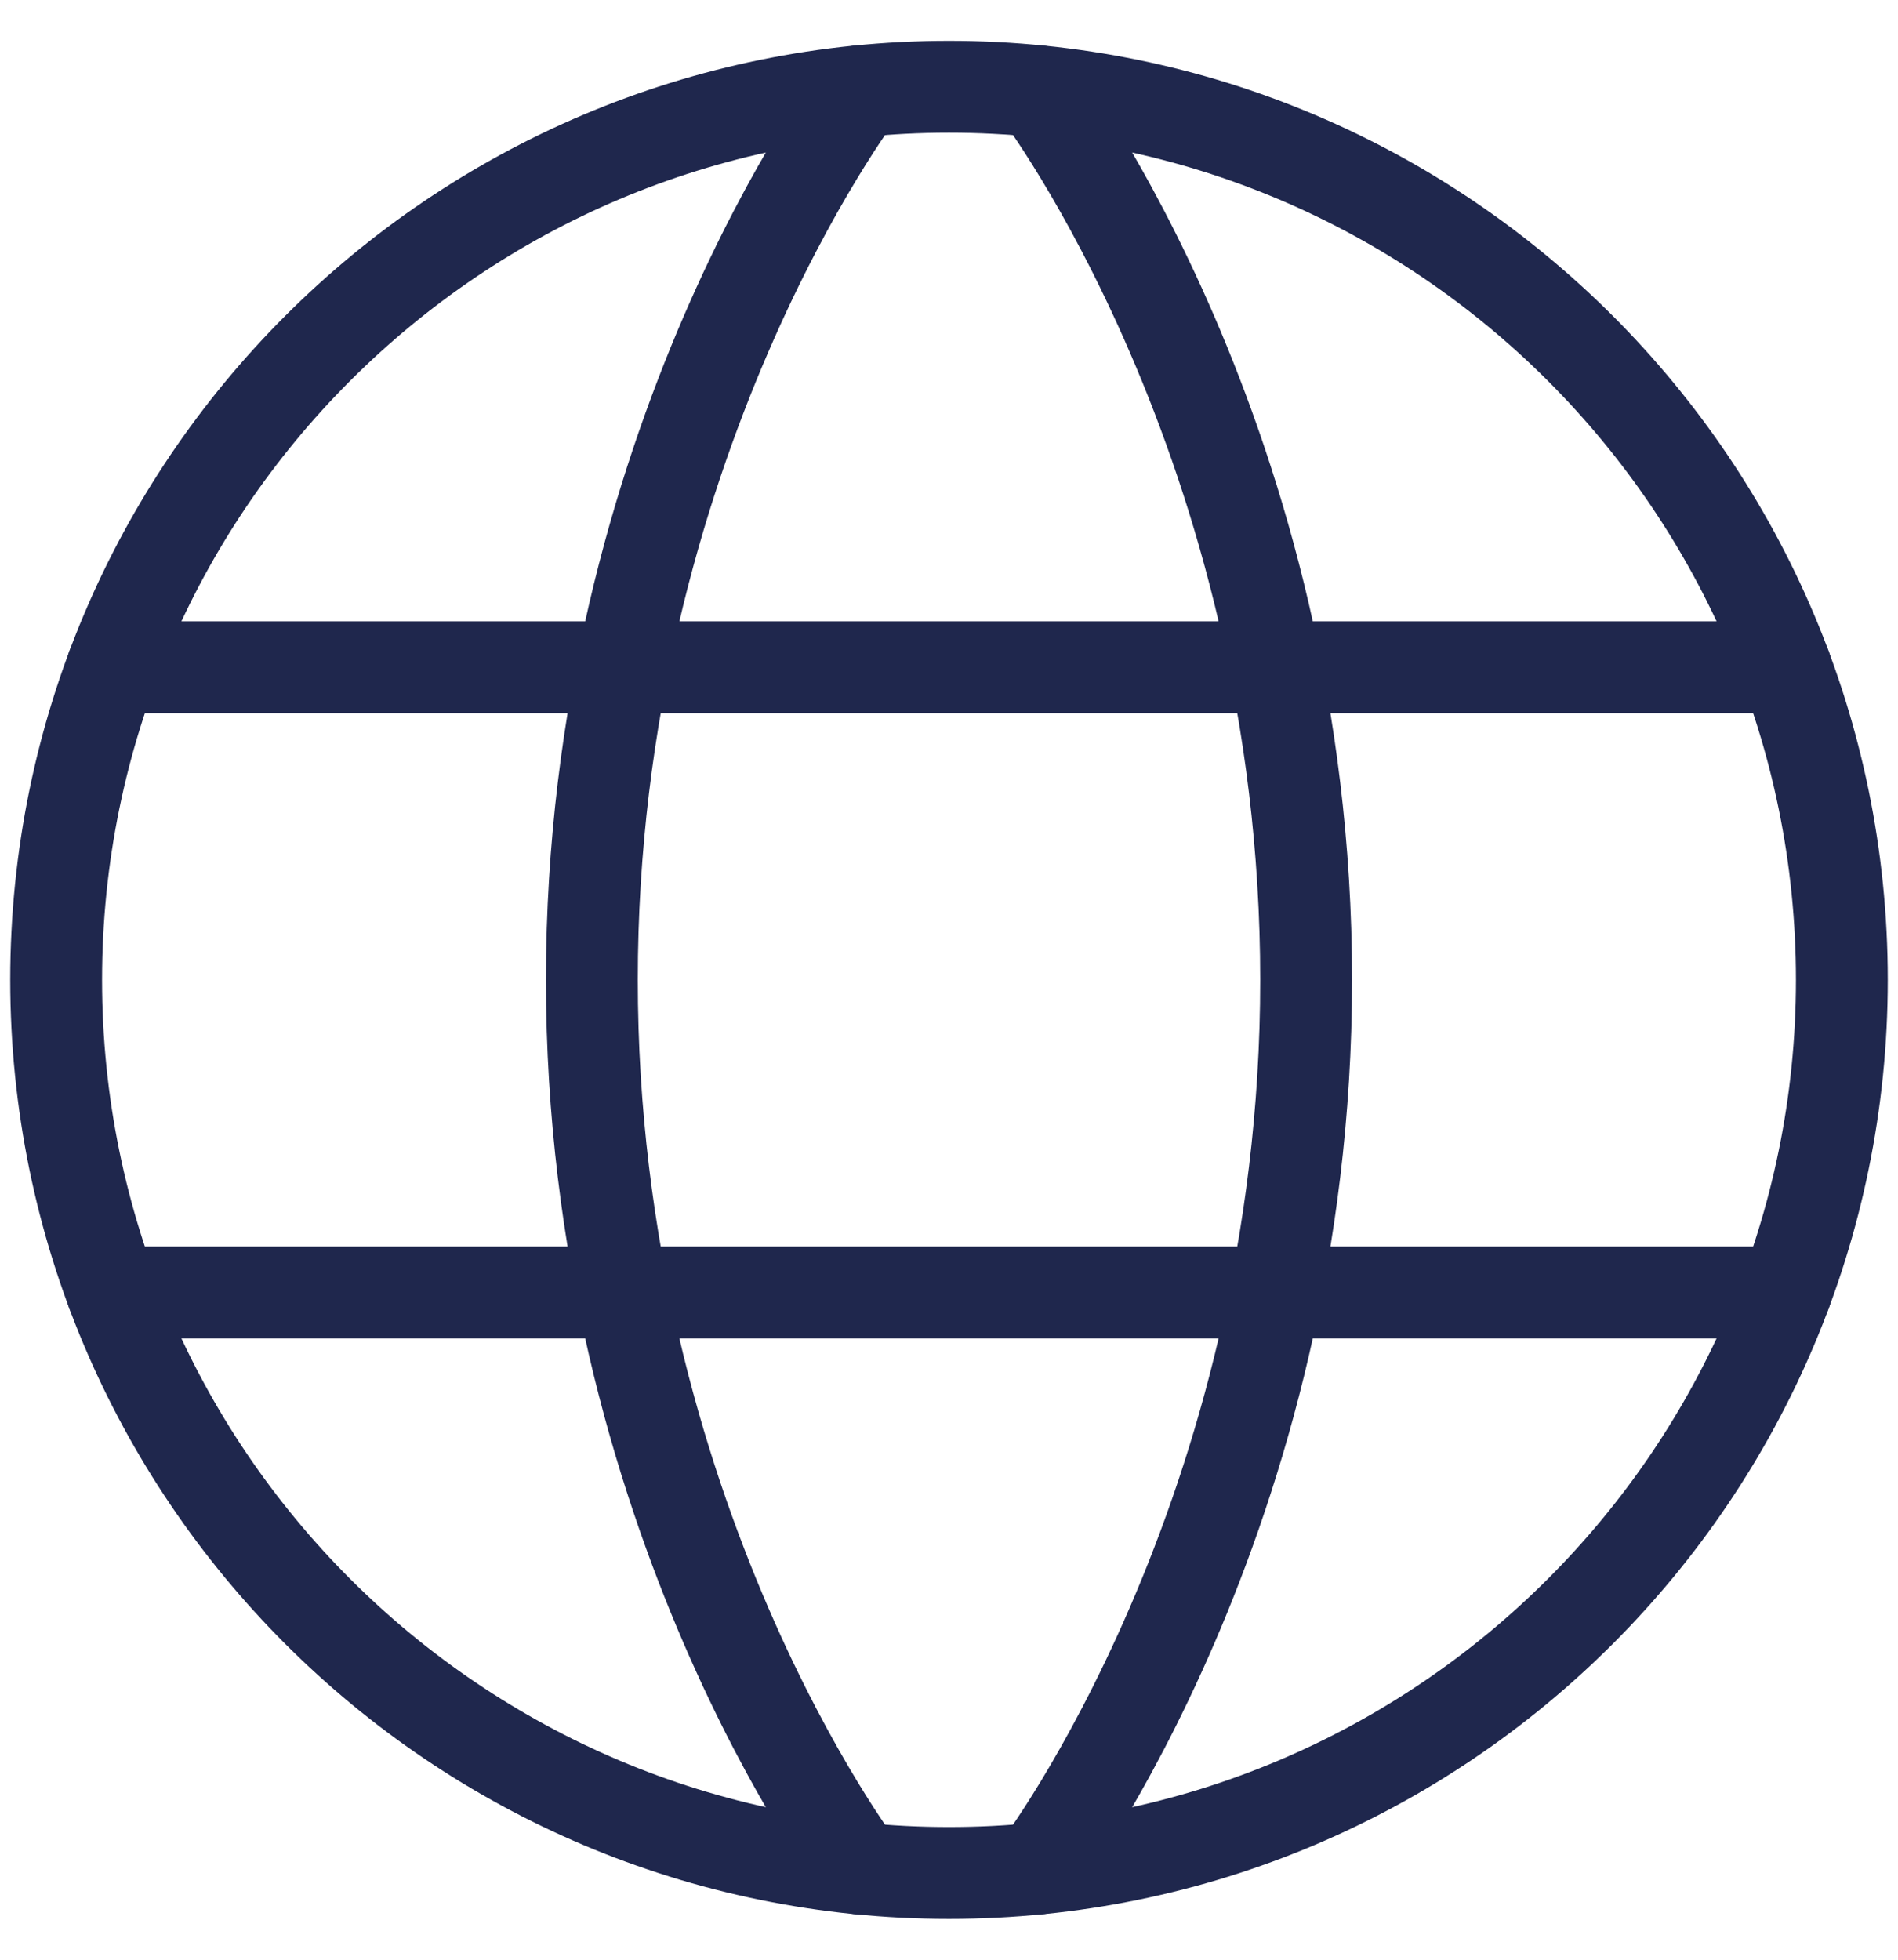 <svg width="31" height="32" viewBox="0 0 31 32" fill="none" xmlns="http://www.w3.org/2000/svg">
<path d="M0.917 16C0.917 24.054 7.446 30.583 15.5 30.583C23.554 30.583 30.083 24.054 30.083 16C30.083 7.946 23.554 1.417 15.5 1.417C7.446 1.417 0.917 7.946 0.917 16Z" stroke="#1F274D" stroke-width="1.5" stroke-linecap="round" stroke-linejoin="round"/>
<path d="M16.958 1.49C16.958 1.49 21.333 7.25 21.333 16C21.333 24.75 16.958 30.51 16.958 30.51M14.042 30.51C14.042 30.51 9.667 24.75 9.667 16C9.667 7.25 14.042 1.49 14.042 1.49M1.835 21.104H29.165M1.835 10.896H29.165" stroke="#1F274D" stroke-width="1.5" stroke-linecap="round" stroke-linejoin="round"/>
</svg>
